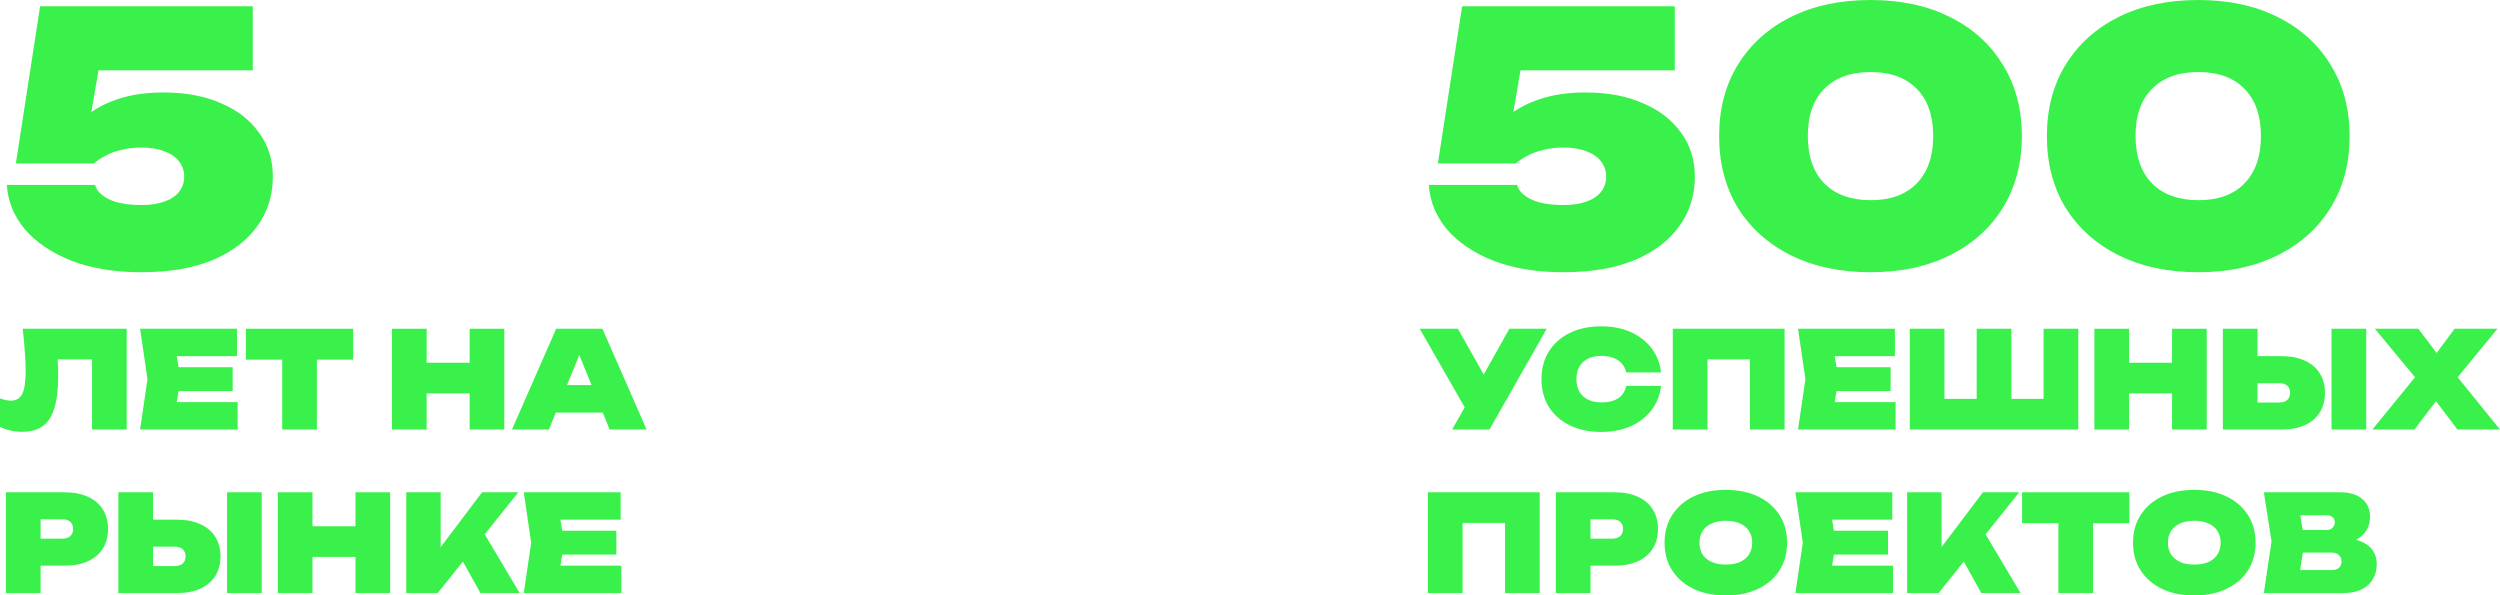 <?xml version="1.0" encoding="UTF-8"?> <svg xmlns="http://www.w3.org/2000/svg" viewBox="0 0 351.615 83.751" fill="none"><path d="M5.64 0.877H35.55V9.889H9.245L14.165 8.086L12.168 19.728H9.294C9.976 18.462 10.918 17.325 12.119 16.319C13.321 15.312 14.815 14.516 16.601 13.932C18.419 13.315 20.563 13.006 23.031 13.006C26.116 13.006 28.795 13.509 31.068 14.516C33.374 15.49 35.16 16.871 36.427 18.657C37.726 20.41 38.375 22.472 38.375 24.843C38.375 27.473 37.644 29.796 36.183 31.809C34.754 33.822 32.659 35.414 29.899 36.583C27.139 37.719 23.794 38.288 19.864 38.288C16.13 38.288 12.866 37.752 10.073 36.68C7.28 35.576 5.088 34.098 3.497 32.247C1.938 30.364 1.094 28.285 0.964 26.012H13.386C13.581 26.824 14.246 27.506 15.383 28.058C16.519 28.578 18.013 28.837 19.864 28.837C21.163 28.837 22.251 28.675 23.128 28.35C24.037 28.025 24.719 27.571 25.174 26.986C25.661 26.369 25.905 25.639 25.905 24.794C25.905 24.015 25.661 23.317 25.174 22.7C24.719 22.083 24.037 21.612 23.128 21.287C22.251 20.93 21.18 20.751 19.913 20.751C18.874 20.751 17.916 20.865 17.039 21.092C16.195 21.287 15.448 21.563 14.798 21.92C14.181 22.245 13.645 22.602 13.191 22.992H2.231L5.64 0.877Z" fill="url(#paint0_linear_33_82)"></path><path d="M3.194 46.237H17.821V60.411H12.946V48.353L15.138 50.546H5.915L7.956 48.958C8.045 49.651 8.101 50.325 8.126 50.98C8.164 51.635 8.183 52.259 8.183 52.851C8.183 54.703 8.007 56.209 7.654 57.368C7.314 58.527 6.772 59.378 6.029 59.919C5.285 60.461 4.315 60.732 3.118 60.732C2.564 60.732 2.016 60.669 1.474 60.543C0.932 60.43 0.441 60.26 0 60.033V56.026C0.567 56.24 1.084 56.348 1.55 56.348C2.293 56.348 2.822 56.026 3.137 55.384C3.452 54.728 3.61 53.651 3.61 52.152C3.61 51.371 3.572 50.495 3.496 49.525C3.433 48.555 3.332 47.459 3.194 46.237Z" fill="url(#paint1_linear_33_82)"></path><path d="M32.724 51.642V55.006H22.046V51.642H32.724ZM25.391 53.324L24.522 58.596L22.67 56.556H33.423V60.411H19.703L20.742 53.324L19.703 46.237H33.329V50.092H22.67L24.522 48.051L25.391 53.324Z" fill="url(#paint2_linear_33_82)"></path><path d="M39.691 48.334H44.567V60.411H39.691V48.334ZM34.588 46.237H49.669V50.584H34.588V46.237Z" fill="url(#paint3_linear_33_82)"></path><path d="M55.128 46.237H60.004V60.411H55.128V46.237ZM66.052 46.237H70.928V60.411H66.052V46.237ZM57.887 51.018H67.96V55.327H57.887V51.018Z" fill="url(#paint4_linear_33_82)"></path><path d="M76.56 58.029V54.155H86.217V58.029H76.56ZM84.724 46.237L90.942 60.411H85.745L80.85 48.391H82.097L77.203 60.411H72.006L78.223 46.237H84.724Z" fill="url(#paint5_linear_33_82)"></path><path d="M9.09 69.237C10.375 69.237 11.471 69.451 12.379 69.879C13.298 70.295 13.998 70.894 14.476 71.675C14.955 72.443 15.194 73.35 15.194 74.396C15.194 75.442 14.955 76.355 14.476 77.136C13.998 77.905 13.298 78.503 12.379 78.932C11.471 79.348 10.375 79.555 9.09 79.555H3.099V75.757H8.769C9.248 75.757 9.619 75.637 9.884 75.398C10.149 75.158 10.281 74.825 10.281 74.396C10.281 73.955 10.149 73.621 9.884 73.395C9.619 73.155 9.248 73.035 8.769 73.035H3.515L5.707 70.843V83.411H0.832V69.237H9.09Z" fill="url(#paint6_linear_33_82)"></path><path d="M16.648 83.411V69.237H21.524V81.804L19.332 79.612H24.585C25.064 79.612 25.436 79.492 25.7 79.253C25.965 79.014 26.097 78.68 26.097 78.251C26.097 77.81 25.965 77.476 25.7 77.25C25.436 77.01 25.064 76.891 24.585 76.891H18.916V73.092H24.907C26.192 73.092 27.288 73.306 28.195 73.735C29.115 74.151 29.814 74.749 30.293 75.53C30.772 76.299 31.011 77.206 31.011 78.251C31.011 79.297 30.772 80.211 30.293 80.992C29.814 81.76 29.115 82.359 28.195 82.787C27.288 83.203 26.192 83.411 24.907 83.411H16.648ZM31.937 69.237H36.813V83.411H31.937V69.237Z" fill="url(#paint7_linear_33_82)"></path><path d="M39.072 69.237H43.948V83.411H39.072V69.237ZM49.995 69.237H54.871V83.411H49.995V69.237ZM41.831 74.018H51.904V78.327H41.831V74.018Z" fill="url(#paint8_linear_33_82)"></path><path d="M57.14 83.411V69.237H61.978V79.612L60.749 78.573L67.799 69.237H72.901L61.562 83.411H57.14ZM63.943 76.891L67.534 74.075L73.09 83.411H67.572L63.943 76.891Z" fill="url(#paint9_linear_33_82)"></path><path d="M86.688 74.642V78.006H76.011V74.642H86.688ZM79.356 76.324L78.486 81.596L76.634 79.555H87.388V83.411H73.667L74.707 76.324L73.667 69.237H87.293V73.092H76.634L78.486 71.051L79.356 76.324Z" fill="url(#paint10_linear_33_82)"></path><path d="M205.641 0.877H235.55V9.889H209.245L214.165 8.086L212.168 19.728H209.294C209.976 18.462 210.918 17.325 212.119 16.319C213.321 15.312 214.814 14.516 216.601 13.932C218.419 13.315 220.563 13.006 223.031 13.006C226.116 13.006 228.795 13.509 231.068 14.516C233.374 15.49 235.16 16.871 236.426 18.657C237.725 20.41 238.375 22.472 238.375 24.843C238.375 27.473 237.644 29.796 236.183 31.809C234.754 33.822 232.659 35.414 229.899 36.583C227.139 37.719 223.794 38.288 219.864 38.288C216.13 38.288 212.866 37.752 210.073 36.68C207.28 35.576 205.088 34.098 203.497 32.247C201.938 30.364 201.094 28.285 200.964 26.012H213.386C213.58 26.824 214.246 27.506 215.383 28.058C216.52 28.578 218.013 28.837 219.864 28.837C221.163 28.837 222.251 28.675 223.128 28.35C224.037 28.025 224.719 27.571 225.174 26.986C225.661 26.369 225.905 25.639 225.905 24.794C225.905 24.015 225.661 23.317 225.174 22.7C224.719 22.083 224.037 21.612 223.128 21.287C222.251 20.93 221.18 20.751 219.913 20.751C218.874 20.751 217.916 20.865 217.039 21.092C216.195 21.287 215.448 21.563 214.798 21.92C214.181 22.245 213.645 22.602 213.191 22.992H202.231L205.641 0.877Z" fill="url(#paint11_linear_33_82)"></path><path d="M263.079 38.288C258.823 38.288 255.09 37.492 251.873 35.901C248.692 34.31 246.207 32.085 244.421 29.227C242.668 26.337 241.791 22.976 241.791 19.144C241.791 15.312 242.668 11.967 244.421 9.109C246.207 6.219 248.692 3.978 251.873 2.387C255.09 0.796 258.823 0 263.079 0C267.332 0 271.051 0.796 274.232 2.387C277.448 3.978 279.932 6.219 281.687 9.109C283.471 11.967 284.366 15.312 284.366 19.144C284.366 22.976 283.471 26.337 281.687 29.227C279.932 32.085 277.448 34.31 274.232 35.901C271.051 37.492 267.332 38.288 263.079 38.288ZM263.126 28.155C265.888 28.155 268.03 27.376 269.556 25.817C271.116 24.226 271.896 22.002 271.896 19.144C271.896 16.254 271.116 14.029 269.556 12.47C268.03 10.911 265.87 10.132 263.079 10.132C260.318 10.132 258.158 10.911 256.599 12.47C255.04 14.029 254.262 16.237 254.262 19.095C254.262 21.985 255.04 24.226 256.599 25.817C258.158 27.376 260.335 28.155 263.126 28.155Z" fill="url(#paint12_linear_33_82)"></path><path d="M309.174 38.288C304.92 38.288 301.184 37.492 297.971 35.901C294.787 34.31 292.303 32.085 290.516 29.227C288.764 26.337 287.887 22.976 287.887 19.144C287.887 15.312 288.764 11.967 290.516 9.109C292.303 6.219 294.787 3.978 297.971 2.387C301.184 0.796 304.92 0 309.174 0C313.427 0 317.146 0.796 320.329 2.387C323.543 3.978 326.027 6.219 327.782 9.109C329.568 11.967 330.461 15.312 330.461 19.144C330.461 22.976 329.568 26.337 327.782 29.227C326.027 32.085 323.543 34.31 320.329 35.901C317.146 37.492 313.427 38.288 309.174 38.288ZM309.221 28.155C311.983 28.155 314.127 27.376 315.651 25.817C317.211 24.226 317.99 22.002 317.99 19.144C317.99 16.254 317.211 14.029 315.651 12.47C314.127 10.911 311.965 10.132 309.174 10.132C306.412 10.132 304.253 10.911 302.694 12.47C301.137 14.029 300.357 16.237 300.357 19.095C300.357 21.985 301.137 24.226 302.694 25.817C304.253 27.376 306.43 28.155 309.221 28.155Z" fill="url(#paint13_linear_33_82)"></path><path d="M204.233 60.411L206.936 55.648H207.011L212.284 46.237H217.538L209.487 60.411H204.233ZM206.804 58.691L199.679 46.237H205.046L210.319 55.573L206.804 58.691Z" fill="url(#paint14_linear_33_82)"></path><path d="M233.622 54.269C233.47 55.566 233.023 56.7 232.28 57.671C231.549 58.641 230.579 59.396 229.369 59.938C228.16 60.48 226.774 60.751 225.212 60.751C223.523 60.751 222.049 60.442 220.789 59.825C219.529 59.208 218.547 58.345 217.841 57.236C217.148 56.114 216.802 54.81 216.802 53.324C216.802 51.837 217.148 50.539 217.841 49.431C218.547 48.309 219.529 47.44 220.789 46.823C222.049 46.205 223.523 45.897 225.212 45.897C226.774 45.897 228.16 46.168 229.369 46.709C230.579 47.251 231.549 48.007 232.28 48.977C233.023 49.947 233.47 51.081 233.622 52.379H228.727C228.613 51.888 228.406 51.472 228.103 51.132C227.801 50.779 227.404 50.514 226.913 50.338C226.434 50.149 225.867 50.054 225.212 50.054C224.481 50.054 223.851 50.187 223.322 50.451C222.805 50.703 222.408 51.075 222.131 51.566C221.854 52.058 221.715 52.644 221.715 53.324C221.715 54.004 221.854 54.59 222.131 55.081C222.408 55.56 222.805 55.932 223.322 56.196C223.851 56.461 224.481 56.593 225.212 56.593C225.867 56.593 226.434 56.511 226.913 56.348C227.404 56.171 227.801 55.913 228.103 55.573C228.406 55.22 228.613 54.785 228.727 54.269H233.622Z" fill="url(#paint15_linear_33_82)"></path><path d="M250.994 46.237V60.411H246.118V48.353L248.31 50.546H237.953L240.146 48.353V60.411H235.27V46.237H250.994Z" fill="url(#paint16_linear_33_82)"></path><path d="M265.908 51.642V55.006H255.229V51.642H265.908ZM258.576 53.324L257.706 58.596L255.854 56.556H266.608V60.411H252.885L253.925 53.324L252.885 46.237H266.513V50.092H255.854L257.706 48.051L258.576 53.324Z" fill="url(#paint17_linear_33_82)"></path><path d="M289.616 56.102L287.425 58.294V46.237H292.3V60.411H268.602V46.237H273.477V58.294L271.283 56.102H280.205L278.013 58.294V46.237H282.889V58.294L280.697 56.102H289.616Z" fill="url(#paint18_linear_33_82)"></path><path d="M294.567 46.237H299.445V60.411H294.567V46.237ZM305.49 46.237H310.368V60.411H305.49V46.237ZM297.328 51.018H307.399V55.327H297.328V51.018Z" fill="url(#paint19_linear_33_82)"></path><path d="M312.635 60.411V46.237H317.513V58.804L315.319 56.612H320.574C321.052 56.612 321.424 56.493 321.689 56.253C321.954 56.014 322.086 55.68 322.086 55.252C322.086 54.81 321.954 54.477 321.689 54.25C321.424 54.011 321.052 53.891 320.574 53.891H314.904V50.092H320.894C322.179 50.092 323.276 50.306 324.183 50.735C325.103 51.15 325.802 51.749 326.28 52.53C326.759 53.299 326.999 54.206 326.999 55.252C326.999 56.297 326.759 57.211 326.28 57.992C325.802 58.76 325.103 59.359 324.183 59.787C323.276 60.203 322.179 60.411 320.894 60.411H312.635ZM327.924 46.237H332.8V60.411H327.924V46.237Z" fill="url(#paint20_linear_33_82)"></path><path d="M344.433 54.552V51.547L351.615 60.411H345.625L341.391 54.798H343.848L339.577 60.411H333.662L340.899 51.547V54.552L334.019 46.237H340.124L343.943 51.283H341.486L345.227 46.237H351.255L344.433 54.552Z" fill="url(#paint21_linear_33_82)"></path><path d="M216.555 69.237V83.411H211.679V71.353L213.872 73.546H203.515L205.707 71.353V83.411H200.832V69.237H216.555Z" fill="url(#paint22_linear_33_82)"></path><path d="M227.085 69.237C228.37 69.237 229.466 69.451 230.373 69.879C231.293 70.295 231.992 70.894 232.471 71.675C232.95 72.443 233.189 73.35 233.189 74.396C233.189 75.442 232.95 76.355 232.471 77.136C231.992 77.905 231.293 78.503 230.373 78.932C229.466 79.348 228.37 79.555 227.085 79.555H221.094V75.757H226.763C227.242 75.757 227.614 75.637 227.878 75.398C228.143 75.158 228.275 74.825 228.275 74.396C228.275 73.955 228.143 73.621 227.878 73.395C227.614 73.155 227.242 73.035 226.763 73.035H221.509L223.702 70.843V83.411H218.826V69.237H227.085Z" fill="url(#paint23_linear_33_82)"></path><path d="M242.731 83.751C241.005 83.751 239.493 83.442 238.195 82.825C236.91 82.208 235.909 81.345 235.19 80.236C234.472 79.115 234.113 77.811 234.113 76.324C234.113 74.837 234.472 73.54 235.19 72.431C235.909 71.309 236.91 70.44 238.195 69.823C239.493 69.205 241.005 68.897 242.731 68.897C244.457 68.897 245.963 69.205 247.248 69.823C248.546 70.44 249.553 71.309 250.271 72.431C250.989 73.54 251.348 74.837 251.348 76.324C251.348 77.811 250.989 79.115 250.271 80.236C249.553 81.345 248.546 82.208 247.248 82.825C245.963 83.442 244.457 83.751 242.731 83.751ZM242.731 79.404C243.499 79.404 244.161 79.285 244.715 79.045C245.27 78.793 245.692 78.44 245.982 77.987C246.284 77.521 246.435 76.966 246.435 76.324C246.435 75.681 246.284 75.133 245.982 74.68C245.692 74.213 245.27 73.861 244.715 73.621C244.161 73.369 243.499 73.243 242.731 73.243C241.962 73.243 241.301 73.369 240.747 73.621C240.192 73.861 239.764 74.213 239.462 74.68C239.172 75.133 239.027 75.681 239.027 76.324C239.027 76.966 239.172 77.521 239.462 77.987C239.764 78.44 240.192 78.793 240.747 79.045C241.301 79.285 241.962 79.404 242.731 79.404Z" fill="url(#paint24_linear_33_82)"></path><path d="M265.538 74.642V78.006H254.86V74.642H265.538ZM258.206 76.324L257.336 81.596L255.484 79.555H266.238V83.411H252.518L253.558 76.324L252.518 69.237H266.143V73.092H255.484L257.336 71.051L258.206 76.324Z" fill="url(#paint25_linear_33_82)"></path><path d="M268.232 83.411V69.237H273.07V79.612L271.841 78.573L278.89 69.237H283.993L272.653 83.411H268.232ZM275.034 76.891L278.625 74.075L284.183 83.411H278.663L275.034 76.891Z" fill="url(#paint26_linear_33_82)"></path><path d="M289.504 71.335H294.379V83.411H289.504V71.335ZM284.401 69.237H299.48V73.583H284.401V69.237Z" fill="url(#paint27_linear_33_82)"></path><path d="M308.619 83.751C306.892 83.751 305.38 83.442 304.083 82.825C302.796 82.208 301.797 81.345 301.077 80.236C300.36 79.115 300 77.811 300 76.324C300 74.837 300.36 73.54 301.077 72.431C301.797 71.309 302.796 70.44 304.083 69.823C305.38 69.205 306.892 68.897 308.619 68.897C310.343 68.897 311.85 69.205 313.135 69.823C314.432 70.44 315.441 71.309 316.159 72.431C316.876 73.54 317.236 74.837 317.236 76.324C317.236 77.811 316.876 79.115 316.159 80.236C315.441 81.345 314.432 82.208 313.135 82.825C311.85 83.442 310.343 83.751 308.619 83.751ZM308.619 79.404C309.386 79.404 310.048 79.285 310.603 79.045C311.155 78.793 311.578 78.44 311.868 77.987C312.17 77.521 312.323 76.966 312.323 76.324C312.323 75.681 312.17 75.133 311.868 74.68C311.578 74.213 311.155 73.861 310.603 73.621C310.048 73.369 309.386 73.243 308.619 73.243C307.849 73.243 307.187 73.369 306.632 73.621C306.08 73.861 305.65 74.213 305.348 74.68C305.058 75.133 304.913 75.681 304.913 76.324C304.913 76.966 305.058 77.521 305.348 77.987C305.65 78.44 306.08 78.793 306.632 79.045C307.187 79.285 307.849 79.404 308.619 79.404Z" fill="url(#paint28_linear_33_82)"></path><path d="M329.064 76.532L329.441 75.662C330.511 75.7 331.405 75.87 332.125 76.172C332.842 76.475 333.377 76.897 333.732 77.439C334.097 77.968 334.279 78.604 334.279 79.348C334.279 80.116 334.102 80.809 333.749 81.426C333.409 82.044 332.887 82.529 332.18 82.882C331.475 83.234 330.593 83.411 329.536 83.411H318.403L319.482 76.135L318.403 69.237H329.139C330.448 69.237 331.475 69.546 332.22 70.163C332.962 70.768 333.334 71.612 333.334 72.695C333.334 73.313 333.195 73.892 332.917 74.434C332.64 74.976 332.187 75.436 331.558 75.814C330.94 76.179 330.108 76.418 329.064 76.532ZM323.166 82.352L321.314 80.179H327.987C328.401 80.179 328.729 80.072 328.969 79.858C329.209 79.631 329.326 79.329 329.326 78.951C329.326 78.611 329.209 78.321 328.969 78.081C328.741 77.842 328.401 77.722 327.947 77.722H322.354V74.547H327.229C327.557 74.547 327.829 74.446 328.041 74.245C328.269 74.043 328.381 73.785 328.381 73.47C328.381 73.18 328.281 72.941 328.079 72.752C327.879 72.563 327.594 72.468 327.229 72.468H321.334L323.166 70.295L324.13 76.135L323.166 82.352Z" fill="url(#paint29_linear_33_82)"></path><defs><linearGradient id="paint0_linear_33_82" x1="870.965" y1="4.144" x2="1209.47" y2="539.229" gradientUnits="userSpaceOnUse"><stop stop-color="#3AF14C"></stop><stop offset="0.5" stop-color="#27CC37"></stop><stop offset="1" stop-color="#13A722"></stop></linearGradient><linearGradient id="paint1_linear_33_82" x1="870.965" y1="4.144" x2="1209.47" y2="539.229" gradientUnits="userSpaceOnUse"><stop stop-color="#3AF14C"></stop><stop offset="0.5" stop-color="#27CC37"></stop><stop offset="1" stop-color="#13A722"></stop></linearGradient><linearGradient id="paint2_linear_33_82" x1="870.965" y1="4.144" x2="1209.47" y2="539.229" gradientUnits="userSpaceOnUse"><stop stop-color="#3AF14C"></stop><stop offset="0.5" stop-color="#27CC37"></stop><stop offset="1" stop-color="#13A722"></stop></linearGradient><linearGradient id="paint3_linear_33_82" x1="870.965" y1="4.144" x2="1209.47" y2="539.229" gradientUnits="userSpaceOnUse"><stop stop-color="#3AF14C"></stop><stop offset="0.5" stop-color="#27CC37"></stop><stop offset="1" stop-color="#13A722"></stop></linearGradient><linearGradient id="paint4_linear_33_82" x1="870.965" y1="4.144" x2="1209.47" y2="539.229" gradientUnits="userSpaceOnUse"><stop stop-color="#3AF14C"></stop><stop offset="0.5" stop-color="#27CC37"></stop><stop offset="1" stop-color="#13A722"></stop></linearGradient><linearGradient id="paint5_linear_33_82" x1="870.965" y1="4.144" x2="1209.47" y2="539.229" gradientUnits="userSpaceOnUse"><stop stop-color="#3AF14C"></stop><stop offset="0.5" stop-color="#27CC37"></stop><stop offset="1" stop-color="#13A722"></stop></linearGradient><linearGradient id="paint6_linear_33_82" x1="870.965" y1="4.144" x2="1209.47" y2="539.229" gradientUnits="userSpaceOnUse"><stop stop-color="#3AF14C"></stop><stop offset="0.5" stop-color="#27CC37"></stop><stop offset="1" stop-color="#13A722"></stop></linearGradient><linearGradient id="paint7_linear_33_82" x1="870.965" y1="4.144" x2="1209.47" y2="539.229" gradientUnits="userSpaceOnUse"><stop stop-color="#3AF14C"></stop><stop offset="0.5" stop-color="#27CC37"></stop><stop offset="1" stop-color="#13A722"></stop></linearGradient><linearGradient id="paint8_linear_33_82" x1="870.965" y1="4.144" x2="1209.47" y2="539.229" gradientUnits="userSpaceOnUse"><stop stop-color="#3AF14C"></stop><stop offset="0.5" stop-color="#27CC37"></stop><stop offset="1" stop-color="#13A722"></stop></linearGradient><linearGradient id="paint9_linear_33_82" x1="870.965" y1="4.144" x2="1209.47" y2="539.229" gradientUnits="userSpaceOnUse"><stop stop-color="#3AF14C"></stop><stop offset="0.5" stop-color="#27CC37"></stop><stop offset="1" stop-color="#13A722"></stop></linearGradient><linearGradient id="paint10_linear_33_82" x1="870.965" y1="4.144" x2="1209.47" y2="539.229" gradientUnits="userSpaceOnUse"><stop stop-color="#3AF14C"></stop><stop offset="0.5" stop-color="#27CC37"></stop><stop offset="1" stop-color="#13A722"></stop></linearGradient><linearGradient id="paint11_linear_33_82" x1="870.965" y1="4.144" x2="1209.47" y2="539.229" gradientUnits="userSpaceOnUse"><stop stop-color="#3AF14C"></stop><stop offset="0.5" stop-color="#27CC37"></stop><stop offset="1" stop-color="#13A722"></stop></linearGradient><linearGradient id="paint12_linear_33_82" x1="870.965" y1="4.144" x2="1209.47" y2="539.229" gradientUnits="userSpaceOnUse"><stop stop-color="#3AF14C"></stop><stop offset="0.5" stop-color="#27CC37"></stop><stop offset="1" stop-color="#13A722"></stop></linearGradient><linearGradient id="paint13_linear_33_82" x1="870.965" y1="4.144" x2="1209.47" y2="539.229" gradientUnits="userSpaceOnUse"><stop stop-color="#3AF14C"></stop><stop offset="0.5" stop-color="#27CC37"></stop><stop offset="1" stop-color="#13A722"></stop></linearGradient><linearGradient id="paint14_linear_33_82" x1="870.965" y1="4.144" x2="1209.47" y2="539.229" gradientUnits="userSpaceOnUse"><stop stop-color="#3AF14C"></stop><stop offset="0.5" stop-color="#27CC37"></stop><stop offset="1" stop-color="#13A722"></stop></linearGradient><linearGradient id="paint15_linear_33_82" x1="870.965" y1="4.144" x2="1209.47" y2="539.229" gradientUnits="userSpaceOnUse"><stop stop-color="#3AF14C"></stop><stop offset="0.5" stop-color="#27CC37"></stop><stop offset="1" stop-color="#13A722"></stop></linearGradient><linearGradient id="paint16_linear_33_82" x1="870.965" y1="4.144" x2="1209.47" y2="539.229" gradientUnits="userSpaceOnUse"><stop stop-color="#3AF14C"></stop><stop offset="0.5" stop-color="#27CC37"></stop><stop offset="1" stop-color="#13A722"></stop></linearGradient><linearGradient id="paint17_linear_33_82" x1="870.965" y1="4.144" x2="1209.47" y2="539.229" gradientUnits="userSpaceOnUse"><stop stop-color="#3AF14C"></stop><stop offset="0.5" stop-color="#27CC37"></stop><stop offset="1" stop-color="#13A722"></stop></linearGradient><linearGradient id="paint18_linear_33_82" x1="870.965" y1="4.144" x2="1209.47" y2="539.229" gradientUnits="userSpaceOnUse"><stop stop-color="#3AF14C"></stop><stop offset="0.5" stop-color="#27CC37"></stop><stop offset="1" stop-color="#13A722"></stop></linearGradient><linearGradient id="paint19_linear_33_82" x1="870.965" y1="4.144" x2="1209.47" y2="539.229" gradientUnits="userSpaceOnUse"><stop stop-color="#3AF14C"></stop><stop offset="0.5" stop-color="#27CC37"></stop><stop offset="1" stop-color="#13A722"></stop></linearGradient><linearGradient id="paint20_linear_33_82" x1="870.965" y1="4.144" x2="1209.47" y2="539.229" gradientUnits="userSpaceOnUse"><stop stop-color="#3AF14C"></stop><stop offset="0.5" stop-color="#27CC37"></stop><stop offset="1" stop-color="#13A722"></stop></linearGradient><linearGradient id="paint21_linear_33_82" x1="870.965" y1="4.144" x2="1209.47" y2="539.229" gradientUnits="userSpaceOnUse"><stop stop-color="#3AF14C"></stop><stop offset="0.5" stop-color="#27CC37"></stop><stop offset="1" stop-color="#13A722"></stop></linearGradient><linearGradient id="paint22_linear_33_82" x1="870.965" y1="4.144" x2="1209.47" y2="539.229" gradientUnits="userSpaceOnUse"><stop stop-color="#3AF14C"></stop><stop offset="0.5" stop-color="#27CC37"></stop><stop offset="1" stop-color="#13A722"></stop></linearGradient><linearGradient id="paint23_linear_33_82" x1="870.965" y1="4.144" x2="1209.47" y2="539.229" gradientUnits="userSpaceOnUse"><stop stop-color="#3AF14C"></stop><stop offset="0.5" stop-color="#27CC37"></stop><stop offset="1" stop-color="#13A722"></stop></linearGradient><linearGradient id="paint24_linear_33_82" x1="870.965" y1="4.144" x2="1209.47" y2="539.229" gradientUnits="userSpaceOnUse"><stop stop-color="#3AF14C"></stop><stop offset="0.5" stop-color="#27CC37"></stop><stop offset="1" stop-color="#13A722"></stop></linearGradient><linearGradient id="paint25_linear_33_82" x1="870.965" y1="4.144" x2="1209.47" y2="539.229" gradientUnits="userSpaceOnUse"><stop stop-color="#3AF14C"></stop><stop offset="0.5" stop-color="#27CC37"></stop><stop offset="1" stop-color="#13A722"></stop></linearGradient><linearGradient id="paint26_linear_33_82" x1="870.965" y1="4.144" x2="1209.47" y2="539.229" gradientUnits="userSpaceOnUse"><stop stop-color="#3AF14C"></stop><stop offset="0.5" stop-color="#27CC37"></stop><stop offset="1" stop-color="#13A722"></stop></linearGradient><linearGradient id="paint27_linear_33_82" x1="870.965" y1="4.144" x2="1209.47" y2="539.229" gradientUnits="userSpaceOnUse"><stop stop-color="#3AF14C"></stop><stop offset="0.5" stop-color="#27CC37"></stop><stop offset="1" stop-color="#13A722"></stop></linearGradient><linearGradient id="paint28_linear_33_82" x1="870.965" y1="4.144" x2="1209.47" y2="539.229" gradientUnits="userSpaceOnUse"><stop stop-color="#3AF14C"></stop><stop offset="0.5" stop-color="#27CC37"></stop><stop offset="1" stop-color="#13A722"></stop></linearGradient><linearGradient id="paint29_linear_33_82" x1="870.965" y1="4.144" x2="1209.47" y2="539.229" gradientUnits="userSpaceOnUse"><stop stop-color="#3AF14C"></stop><stop offset="0.5" stop-color="#27CC37"></stop><stop offset="1" stop-color="#13A722"></stop></linearGradient></defs></svg> 